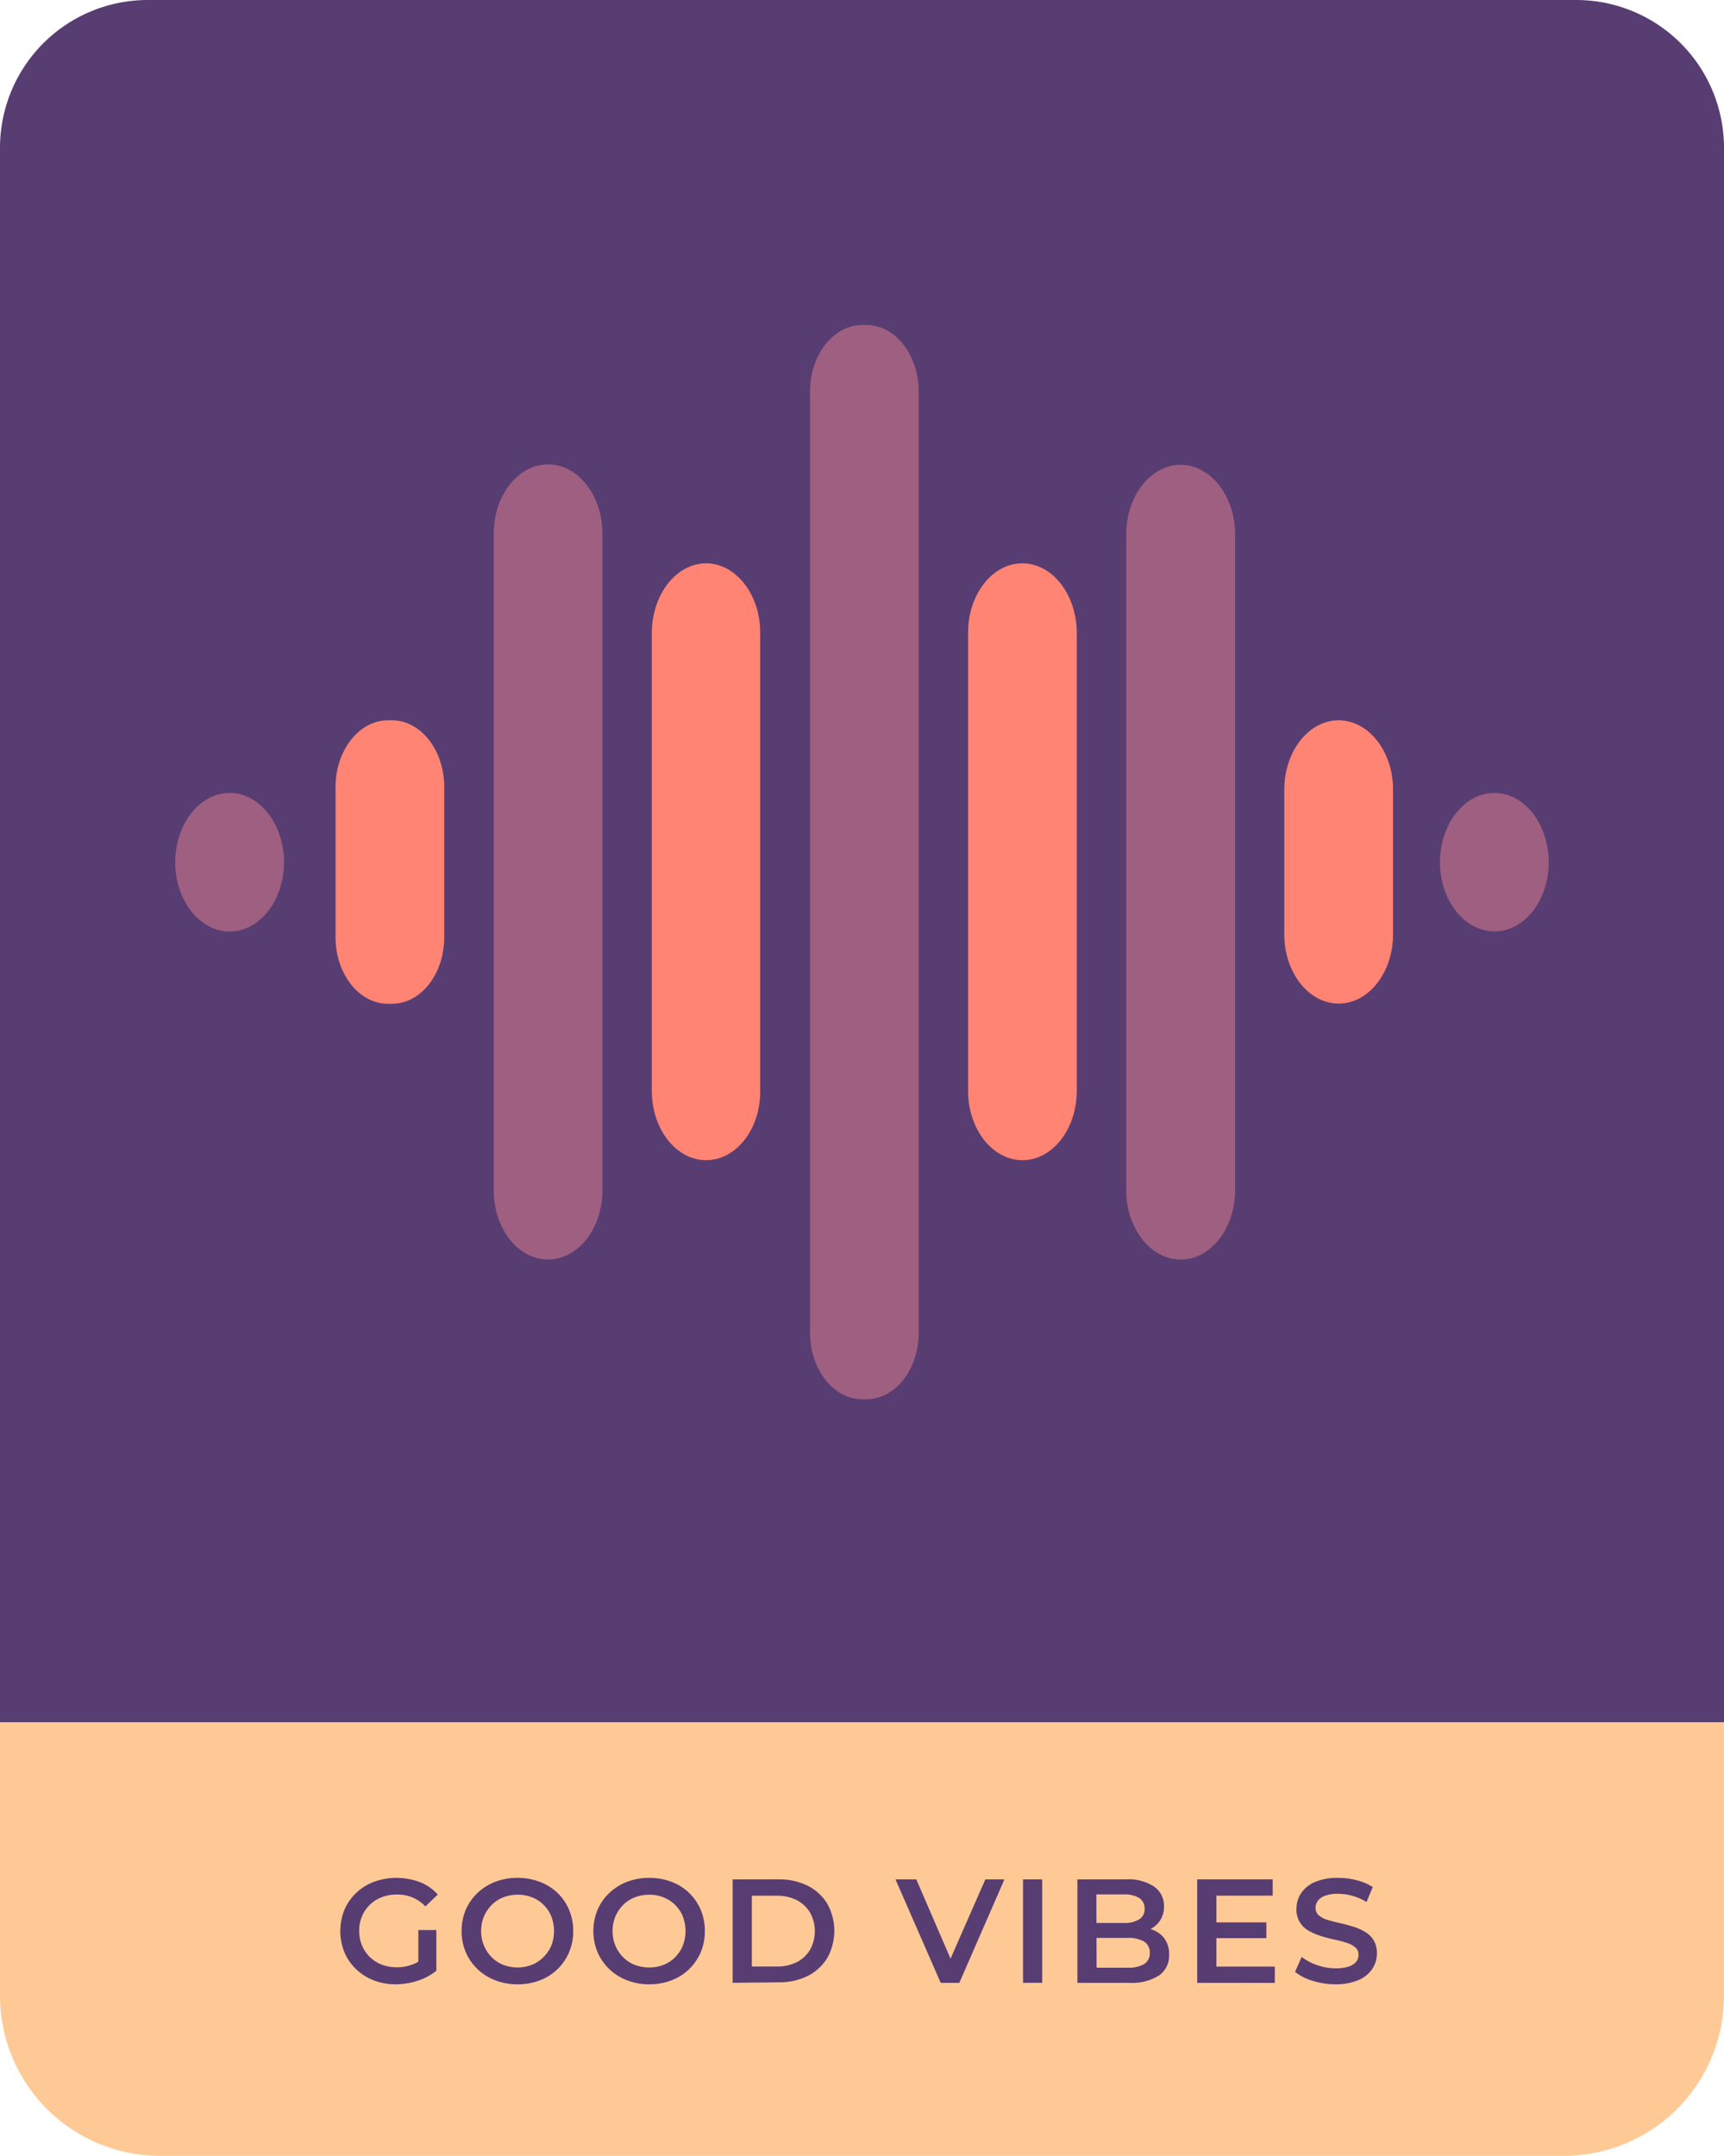 <svg xmlns="http://www.w3.org/2000/svg" viewBox="0 0 278.33 347.97"><g id="Layer_2" data-name="Layer 2"><g id="_3Web" data-name="3Web"><path d="M23.86,0H254.47a23.86,23.86,0,0,1,23.86,23.86V278.33a0,0,0,0,1,0,0H0a0,0,0,0,1,0,0V23.86A23.86,23.86,0,0,1,23.86,0Z" style="fill:#583d72"/><g id="Layer_2-2" data-name="Layer 2"><g id="Layer_1-2" data-name="Layer 1-2"><path d="M62.63,116.27h.64c4.67,0,8.45,4.83,8.45,10.78v24.21c0,6-3.78,10.77-8.45,10.77h-.64c-4.67,0-8.46-4.82-8.46-10.77V127.05C54.17,121.1,58,116.27,62.63,116.27Z" style="fill:#ff8474"/><path d="M37.07,128h0c-4.84,0-8.77,5-8.78,11.19h0c0,6.16,3.94,11.16,8.78,11.18h0c4.84,0,8.77-5,8.78-11.18h0C45.84,133,41.91,128,37.07,128Z" style="fill:#9f5f80"/><path d="M88.49,203.32h0c-4.85,0-8.77-5-8.78-11.18v-106c0-6.17,3.93-11.16,8.78-11.18h0c4.84,0,8.76,5,8.77,11.18v106C97.25,198.31,93.33,203.3,88.49,203.32Z" style="fill:#9f5f80"/><path d="M114,187.28h0c-4.84,0-8.76-5-8.77-11.18V102.23c0-6.19,3.86-11.24,8.72-11.3h0c4.85,0,8.77,5,8.78,11.18v74C122.77,182.27,118.85,187.27,114,187.28Z" style="fill:#ff8474"/><path d="M216.12,162h0c4.84,0,8.77-5,8.78-11.18V127.46c0-6.17-3.94-11.17-8.78-11.19h0c-4.84,0-8.77,5-8.78,11.19v23.39C207.35,157,211.28,162,216.12,162Z" style="fill:#ff8474"/><path d="M190.62,203.32h0c4.84,0,8.77-5,8.78-11.18v-106c-.05-6.14-4-11.09-8.78-11.11h0c-4.83,0-8.76,5-8.8,11.11v106C181.83,198.31,185.77,203.32,190.62,203.32Z" style="fill:#9f5f80"/><path d="M165.06,187.28h0c4.85,0,8.77-5,8.78-11.18V102.23c0-6.19-3.86-11.24-8.72-11.3h-.06c-4.84,0-8.76,5-8.77,11.18v74C156.3,182.27,160.22,187.27,165.06,187.28Z" style="fill:#ff8474"/><path d="M139.22,52.46h.64c4.67,0,8.46,4.82,8.46,10.77V215.1c0,6-3.79,10.77-8.46,10.77h-.64c-4.67,0-8.45-4.82-8.45-10.77V63.23C130.77,57.28,134.55,52.46,139.22,52.46Z" style="fill:#9f5f80"/><path d="M241.26,150.35h0c4.84,0,8.77-5,8.78-11.18h0C250,133,246.1,128,241.26,128h0c-4.84,0-8.77,5-8.78,11.19h0C232.49,145.33,236.42,150.33,241.26,150.35Z" style="fill:#9f5f80"/></g></g><path d="M0,278H278.33a0,0,0,0,1,0,0v44.15A25.85,25.85,0,0,1,252.48,348H25.85A25.85,25.85,0,0,1,0,322.13V278a0,0,0,0,1,0,0Z" style="fill:#ffc996"/><path d="M63.93,320.31a9.71,9.71,0,0,1-3.59-.64,8.43,8.43,0,0,1-2.85-1.8,8.14,8.14,0,0,1-1.88-2.72,9.14,9.14,0,0,1,0-6.87,8.13,8.13,0,0,1,1.89-2.72,8.61,8.61,0,0,1,2.87-1.8,10.82,10.82,0,0,1,7.44.06,7.47,7.47,0,0,1,2.87,2l-2,1.91a6.12,6.12,0,0,0-4.61-1.91,6.62,6.62,0,0,0-2.44.43,5.62,5.62,0,0,0-3.19,3.08,6,6,0,0,0-.45,2.36,6.11,6.11,0,0,0,.45,2.35,5.68,5.68,0,0,0,1.27,1.87,5.58,5.58,0,0,0,1.91,1.22,6.74,6.74,0,0,0,2.43.43,7.2,7.2,0,0,0,2.4-.4,6.42,6.42,0,0,0,2.2-1.32l1.75,2.31a8.94,8.94,0,0,1-3,1.59A11.64,11.64,0,0,1,63.93,320.31Zm6.52-2.13-2.91-.4v-6.23h2.91Z" style="fill:#583d72"/><path d="M83.54,320.31a9.83,9.83,0,0,1-3.59-.65,8.6,8.6,0,0,1-2.87-1.81,8.36,8.36,0,0,1-1.89-2.73,8.67,8.67,0,0,1-.67-3.4,8.78,8.78,0,0,1,.67-3.43,8.32,8.32,0,0,1,1.89-2.72,8.69,8.69,0,0,1,2.86-1.8,9.8,9.8,0,0,1,3.6-.64,9.94,9.94,0,0,1,3.58.63A8.36,8.36,0,0,1,90,305.55a8.1,8.1,0,0,1,1.87,2.73,8.65,8.65,0,0,1,.67,3.44,8.52,8.52,0,0,1-.67,3.42,8.27,8.27,0,0,1-4.72,4.53A9.73,9.73,0,0,1,83.54,320.31Zm0-2.72a6.31,6.31,0,0,0,2.33-.43,5.52,5.52,0,0,0,1.85-1.22A5.69,5.69,0,0,0,89,314.08a6.24,6.24,0,0,0,.44-2.36,6.4,6.4,0,0,0-.43-2.36,5.4,5.4,0,0,0-1.23-1.86,5.56,5.56,0,0,0-1.86-1.22,6.11,6.11,0,0,0-2.33-.43,6.29,6.29,0,0,0-2.35.43,5.3,5.3,0,0,0-1.87,1.23,5.84,5.84,0,0,0-1.69,4.21,5.89,5.89,0,0,0,1.69,4.21,5.44,5.44,0,0,0,1.87,1.23A6.5,6.5,0,0,0,83.54,317.59Z" style="fill:#583d72"/><path d="M104.82,320.31a9.83,9.83,0,0,1-3.59-.65,8.6,8.6,0,0,1-2.87-1.81,8.36,8.36,0,0,1-1.89-2.73,8.67,8.67,0,0,1-.67-3.4,8.78,8.78,0,0,1,.67-3.43,8.32,8.32,0,0,1,1.89-2.72,8.69,8.69,0,0,1,2.86-1.8,9.8,9.8,0,0,1,3.6-.64,9.94,9.94,0,0,1,3.58.63,8.36,8.36,0,0,1,2.85,1.79,8.28,8.28,0,0,1,1.88,2.73,8.82,8.82,0,0,1,.66,3.44,8.69,8.69,0,0,1-.66,3.42,8.49,8.49,0,0,1-1.88,2.73,8.24,8.24,0,0,1-2.85,1.8A9.73,9.73,0,0,1,104.82,320.31Zm0-2.72a6.27,6.27,0,0,0,2.33-.43,5.52,5.52,0,0,0,1.85-1.22,5.69,5.69,0,0,0,1.23-1.86,6.24,6.24,0,0,0,.44-2.36,6.4,6.4,0,0,0-.43-2.36A5.4,5.4,0,0,0,109,307.5a5.56,5.56,0,0,0-1.86-1.22,6.08,6.08,0,0,0-2.33-.43,6.29,6.29,0,0,0-2.35.43,5.39,5.39,0,0,0-1.87,1.23,5.84,5.84,0,0,0-1.69,4.21,5.89,5.89,0,0,0,1.69,4.21,5.53,5.53,0,0,0,1.87,1.23A6.5,6.5,0,0,0,104.82,317.59Z" style="fill:#583d72"/><path d="M118.28,320.07v-16.7h7.32a10.33,10.33,0,0,1,4.74,1,7.76,7.76,0,0,1,3.21,2.92,9,9,0,0,1,0,8.78,7.83,7.83,0,0,1-3.21,2.92,10.46,10.46,0,0,1-4.74,1Zm3.1-2.63h4a7.06,7.06,0,0,0,3.26-.71,5.32,5.32,0,0,0,2.14-2,6.22,6.22,0,0,0,0-6,5.39,5.39,0,0,0-2.14-2,6.94,6.94,0,0,0-3.26-.72h-4Z" style="fill:#583d72"/><path d="M151.87,320.07l-7.3-16.7h3.36l6.52,15.1h-2l6.63-15.1h3.08l-7.28,16.7Z" style="fill:#583d72"/><path d="M165.16,320.07v-16.7h3.1v16.7Z" style="fill:#583d72"/><path d="M173.94,320.07v-16.7h7.85a7.48,7.48,0,0,1,4.55,1.18,3.76,3.76,0,0,1,1.58,3.16,4.09,4.09,0,0,1-.62,2.28,4.16,4.16,0,0,1-1.66,1.45,4.94,4.94,0,0,1-2.26.52l.43-.86a6,6,0,0,1,2.53.51,4.11,4.11,0,0,1,1.77,1.49,4.33,4.33,0,0,1,.64,2.43,3.91,3.91,0,0,1-1.63,3.35,8.25,8.25,0,0,1-4.86,1.19Zm3.1-2.44h5a5.09,5.09,0,0,0,2.65-.57,2,2,0,0,0,.93-1.83,2,2,0,0,0-.93-1.83,5,5,0,0,0-2.65-.58H176.8v-2.41h4.63a4.48,4.48,0,0,0,2.48-.58,1.89,1.89,0,0,0,.88-1.71,2,2,0,0,0-.88-1.75,4.57,4.57,0,0,0-2.48-.57H177Z" style="fill:#583d72"/><path d="M193.28,320.07v-16.7h12.19V306h-9.09v11.45h9.43v2.63Zm2.87-7.21v-2.55h8.3v2.55Z" style="fill:#583d72"/><path d="M215.66,320.31a12.43,12.43,0,0,1-3.73-.56,8.44,8.44,0,0,1-2.85-1.45l1.07-2.41a8.3,8.3,0,0,0,2.48,1.31,8.79,8.79,0,0,0,3,.53,6.48,6.48,0,0,0,2.12-.29,2.63,2.63,0,0,0,1.2-.77,1.8,1.8,0,0,0,.38-1.11,1.52,1.52,0,0,0-.55-1.23,4.05,4.05,0,0,0-1.42-.74c-.58-.18-1.22-.35-1.93-.5s-1.42-.34-2.12-.56a9.57,9.57,0,0,1-2-.85,3.82,3.82,0,0,1-2-3.56,4.59,4.59,0,0,1,.73-2.5,5.08,5.08,0,0,1,2.22-1.81,9.16,9.16,0,0,1,3.78-.68,12.05,12.05,0,0,1,3,.38,8.66,8.66,0,0,1,2.58,1.1l-1,2.41a9,9,0,0,0-2.31-1,8.59,8.59,0,0,0-2.29-.32,5.85,5.85,0,0,0-2.08.31,2.49,2.49,0,0,0-1.18.82,1.87,1.87,0,0,0-.37,1.13,1.54,1.54,0,0,0,.54,1.23,3.9,3.9,0,0,0,1.41.73c.58.17,1.22.34,1.94.5s1.42.35,2.12.56a8.68,8.68,0,0,1,1.94.84,4.11,4.11,0,0,1,1.42,1.36,4,4,0,0,1,.53,2.15,4.41,4.41,0,0,1-.73,2.47,5,5,0,0,1-2.23,1.82A9.25,9.25,0,0,1,215.66,320.31Z" style="fill:#583d72"/></g></g></svg>